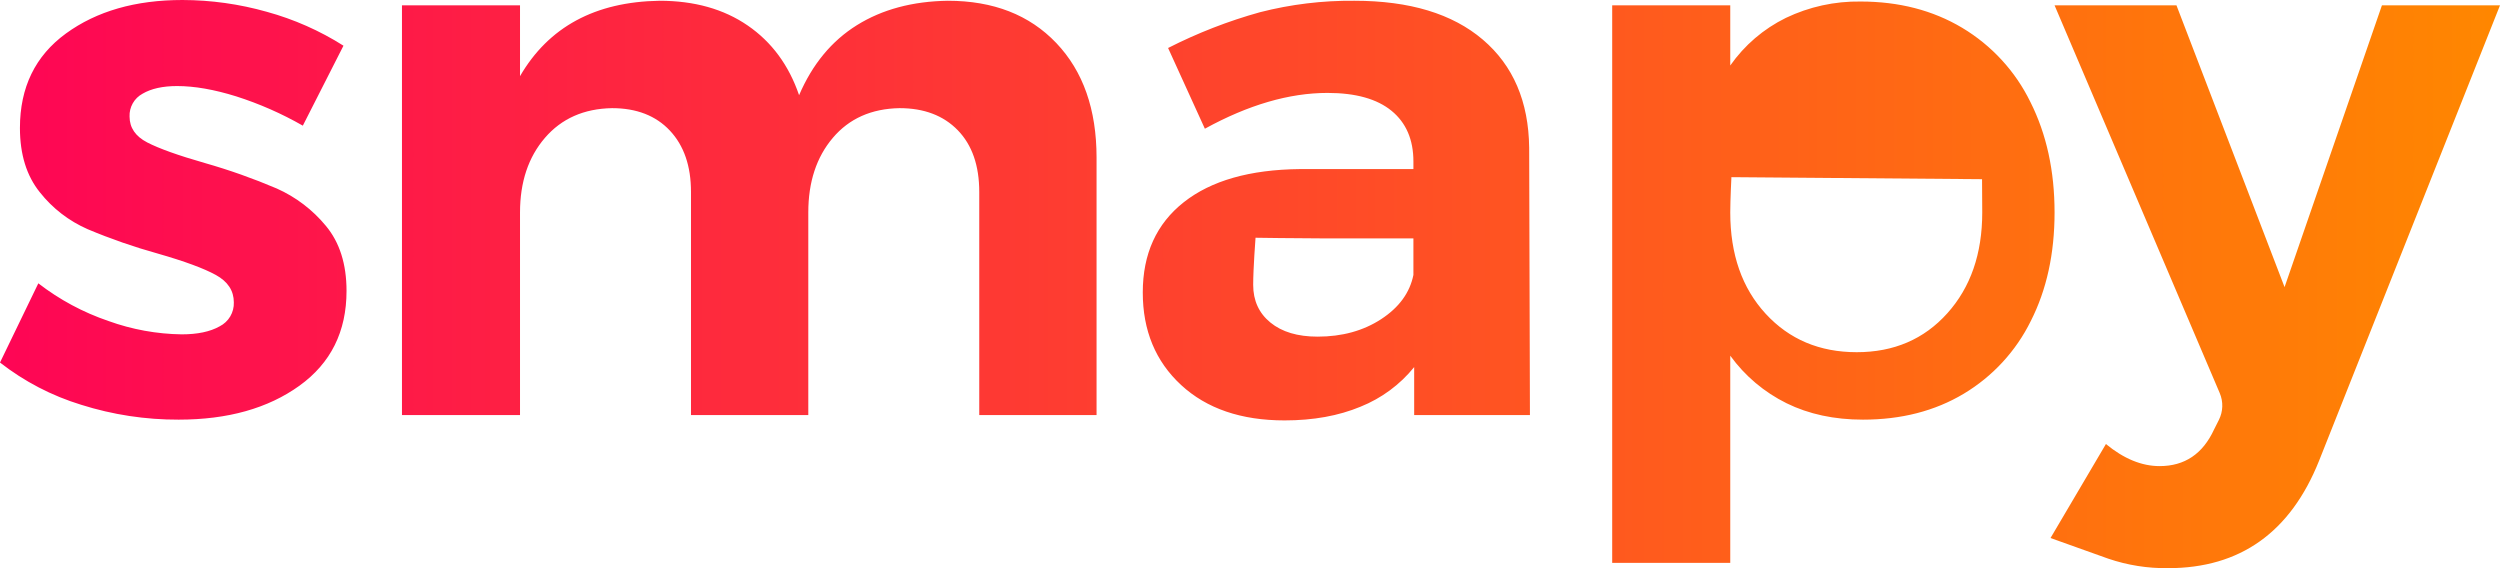 <svg width="154" height="35" viewBox="0 0 154 35" fill="none" xmlns="http://www.w3.org/2000/svg">
<path d="M14.546 5.935C13.192 5.513 11.979 5.301 10.909 5.301C10.027 5.301 9.319 5.458 8.784 5.771C8.531 5.907 8.322 6.111 8.18 6.36C8.038 6.609 7.969 6.892 7.981 7.178C7.981 7.866 8.343 8.398 9.067 8.773C9.791 9.149 10.972 9.571 12.609 10.04C14.121 10.471 15.604 10.996 17.049 11.612C18.222 12.134 19.257 12.922 20.071 13.91C20.921 14.927 21.346 16.264 21.346 17.922C21.346 20.424 20.378 22.371 18.442 23.763C16.506 25.155 14.026 25.851 11.004 25.85C8.969 25.857 6.945 25.548 5.006 24.936C3.19 24.381 1.493 23.498 0 22.332L2.361 17.453C3.662 18.459 5.122 19.244 6.683 19.775C8.129 20.297 9.654 20.575 11.193 20.596C12.168 20.596 12.947 20.432 13.53 20.103C13.802 19.965 14.029 19.753 14.184 19.491C14.338 19.229 14.415 18.929 14.404 18.625C14.404 17.907 14.034 17.343 13.294 16.937C12.554 16.53 11.366 16.093 9.729 15.623C8.258 15.214 6.814 14.713 5.407 14.121C4.25 13.616 3.236 12.834 2.456 11.846C1.637 10.83 1.228 9.509 1.228 7.882C1.228 5.38 2.172 3.441 4.061 2.064C5.951 0.688 8.343 0 11.24 0C12.997 0.004 14.745 0.248 16.435 0.727C18.105 1.185 19.697 1.889 21.158 2.815L18.654 7.741C17.353 6.996 15.976 6.391 14.546 5.935ZM65.068 2.651C66.721 4.387 67.548 6.74 67.548 9.712V25.569H60.322V11.823C60.322 10.197 59.881 8.93 59 8.023C58.118 7.116 56.922 6.662 55.411 6.662C53.679 6.693 52.309 7.303 51.302 8.492C50.294 9.681 49.79 11.213 49.791 13.089V25.569H42.565V11.823C42.565 10.228 42.132 8.969 41.266 8.046C40.4 7.124 39.211 6.662 37.701 6.662C35.969 6.693 34.591 7.303 33.568 8.492C32.545 9.681 32.033 11.213 32.033 13.089V25.569H24.761V0.328H32.033V4.692C33.796 1.658 36.661 0.11 40.629 0.047C42.769 0.047 44.58 0.555 46.06 1.572C47.539 2.588 48.594 4.019 49.224 5.864C50.042 3.957 51.231 2.518 52.79 1.548C54.348 0.579 56.213 0.079 58.386 0.047C61.188 0.047 63.415 0.915 65.068 2.651ZM87.113 25.569V22.613C86.24 23.694 85.101 24.534 83.808 25.053C82.453 25.616 80.895 25.897 79.132 25.897C76.455 25.897 74.33 25.17 72.756 23.716C71.182 22.261 70.394 20.361 70.395 18.015C70.395 15.639 71.237 13.786 72.922 12.456C74.606 11.127 76.99 10.447 80.076 10.415H87.066V9.946C87.066 8.602 86.617 7.562 85.72 6.826C84.823 6.092 83.508 5.724 81.777 5.724C79.415 5.724 76.897 6.459 74.22 7.929L71.954 2.956C73.763 2.034 75.662 1.295 77.621 0.751C79.518 0.265 81.471 0.028 83.429 0.047C86.83 0.047 89.466 0.844 91.34 2.44C93.213 4.035 94.165 6.255 94.197 9.102L94.244 25.569H87.113ZM85.082 19.658C86.184 18.938 86.845 18.031 87.066 16.937V14.684H81.351C79.935 14.684 77.341 14.645 77.341 14.645C77.341 14.645 77.196 16.546 77.196 17.546C77.196 18.516 77.55 19.29 78.258 19.869C78.967 20.448 79.935 20.737 81.163 20.737C82.674 20.737 83.98 20.377 85.082 19.658ZM120.87 1.712C122.688 2.8 124.149 4.389 125.074 6.287C126.065 8.257 126.561 10.525 126.561 13.089C126.561 15.623 126.073 17.851 125.097 19.775C124.182 21.632 122.748 23.188 120.965 24.255C119.186 25.319 117.116 25.851 114.755 25.85C112.991 25.85 111.425 25.514 110.056 24.842C108.675 24.16 107.483 23.154 106.584 21.91V34.671H99.311V0.328H106.584V4.035C107.458 2.786 108.636 1.777 110.008 1.103C111.444 0.415 113.02 0.07 114.613 0.094C116.974 0.094 119.06 0.633 120.87 1.712ZM119.955 19.298C121.389 17.701 122.106 15.631 122.106 13.089C122.106 12.5 122.094 11.038 122.094 11.038L106.655 10.913C106.655 10.913 106.584 12.307 106.584 13.089C106.584 15.669 107.311 17.748 108.765 19.327C110.218 20.906 112.088 21.695 114.374 21.695C116.661 21.695 118.521 20.896 119.955 19.298ZM133.551 34.999C132.298 35.015 131.052 34.817 129.867 34.413L126.312 33.142L129.725 27.352C130.827 28.259 131.929 28.712 133.031 28.712C134.574 28.712 135.691 27.962 136.384 26.46L136.683 25.867C136.811 25.611 136.883 25.332 136.892 25.047C136.901 24.761 136.848 24.478 136.736 24.215L126.561 0.328H134.07L140.729 17.687L146.727 0.328H154L142.854 28.384C141.091 32.794 137.99 34.999 133.551 34.999Z" fill="url(#paint0_linear_942_7213)"/>
<defs>
<linearGradient id="paint0_linear_942_7213" x1="0" y1="0" x2="154" y2="0" gradientUnits="userSpaceOnUse">
<stop stop-color="#FE0555"/>
<stop offset="1" stop-color="#FF8700"/>
</linearGradient>
</defs>
</svg>
